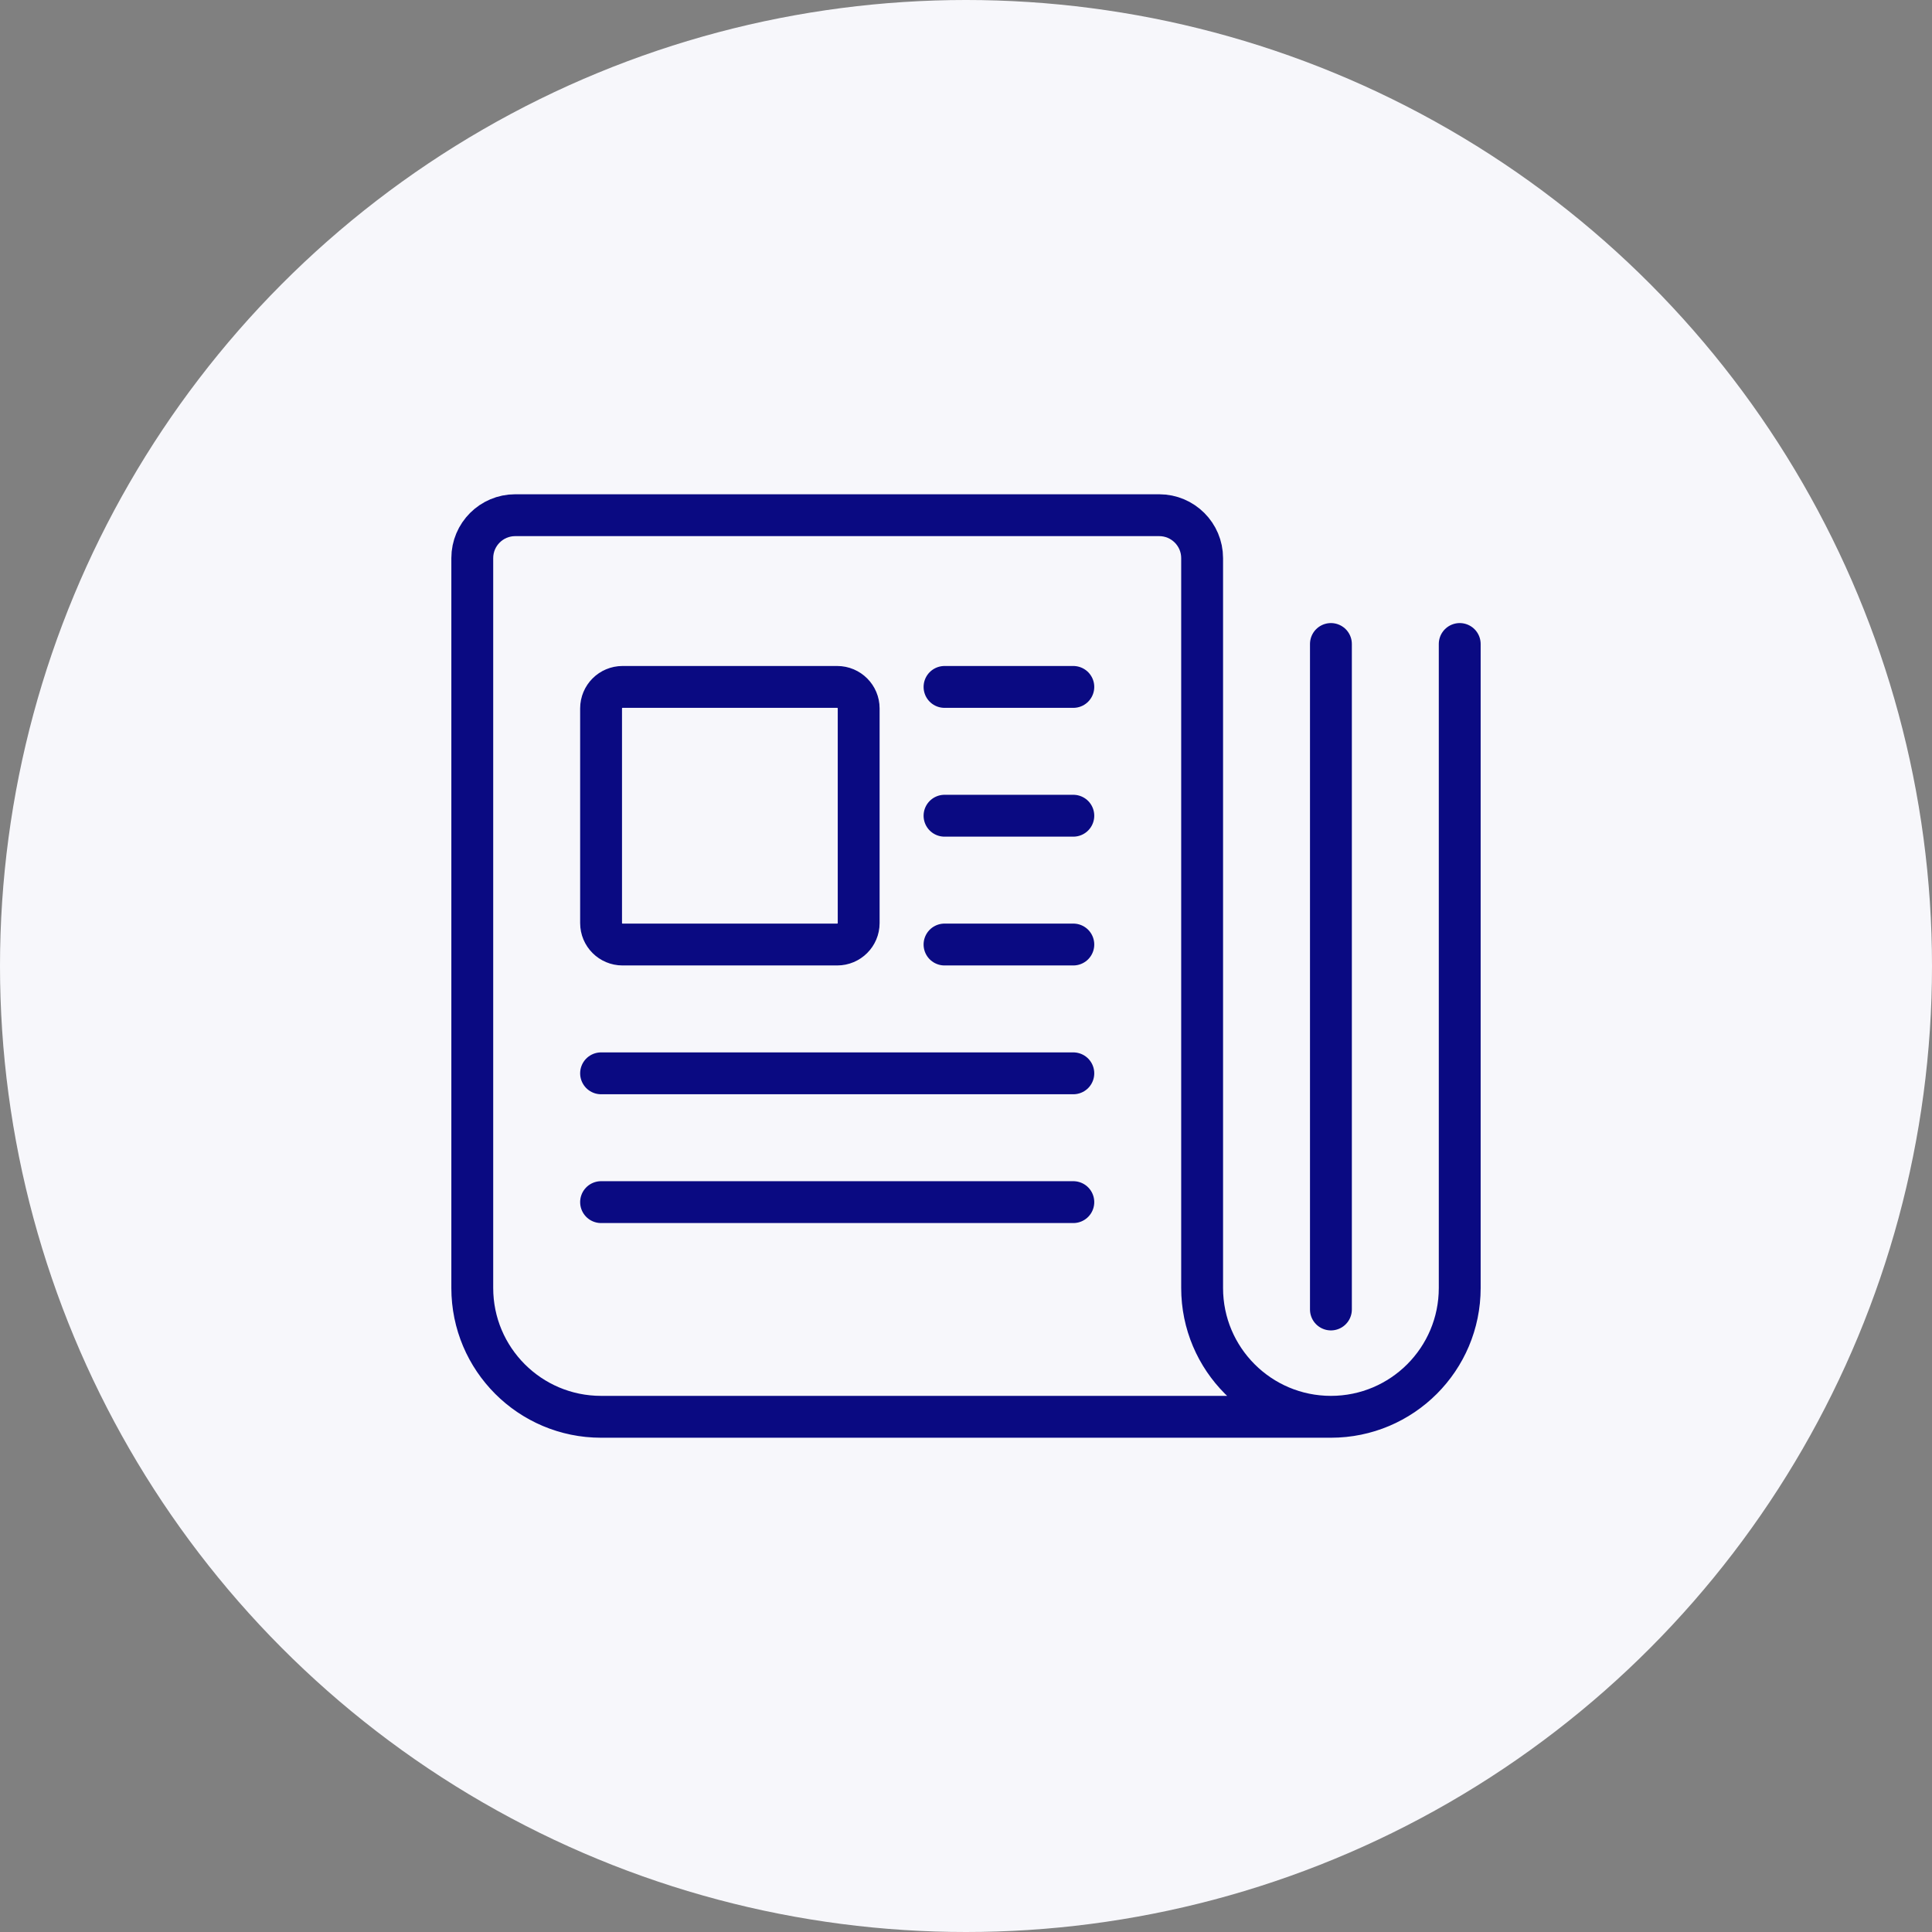 <svg width="60" height="60" viewBox="0 0 60 60" fill="none" xmlns="http://www.w3.org/2000/svg">
<rect x="0" y="0" width="60" height="60" fill="#808080" stroke="none"/>
<circle cx="30" cy="30" r="30" fill="#F7F7FB"/>
<path d="M29.333 21.333H33.333M29.333 25.333H33.333M29.333 29.333H33.333M18.667 33.333H33.333M18.667 37.333H33.333M41.333 44H18.667C16.458 44 14.667 42.209 14.667 40V17.333C14.667 16.597 15.264 16 16 16H36C36.736 16 37.333 16.597 37.333 17.333V40C37.333 42.209 39.124 44 41.333 44ZM41.333 44C43.543 44 45.333 42.209 45.333 40V20M41.333 20V40.667M26.667 28.667C26.667 29.035 26.368 29.333 26 29.333H19.333C18.965 29.333 18.667 29.035 18.667 28.667V22C18.667 21.632 18.965 21.333 19.333 21.333H26C26.368 21.333 26.667 21.632 26.667 22V28.667Z" stroke="#0A0A82" stroke-width="1.3" stroke-miterlimit="10" stroke-linecap="round" stroke-linejoin="round"/>
</svg>

